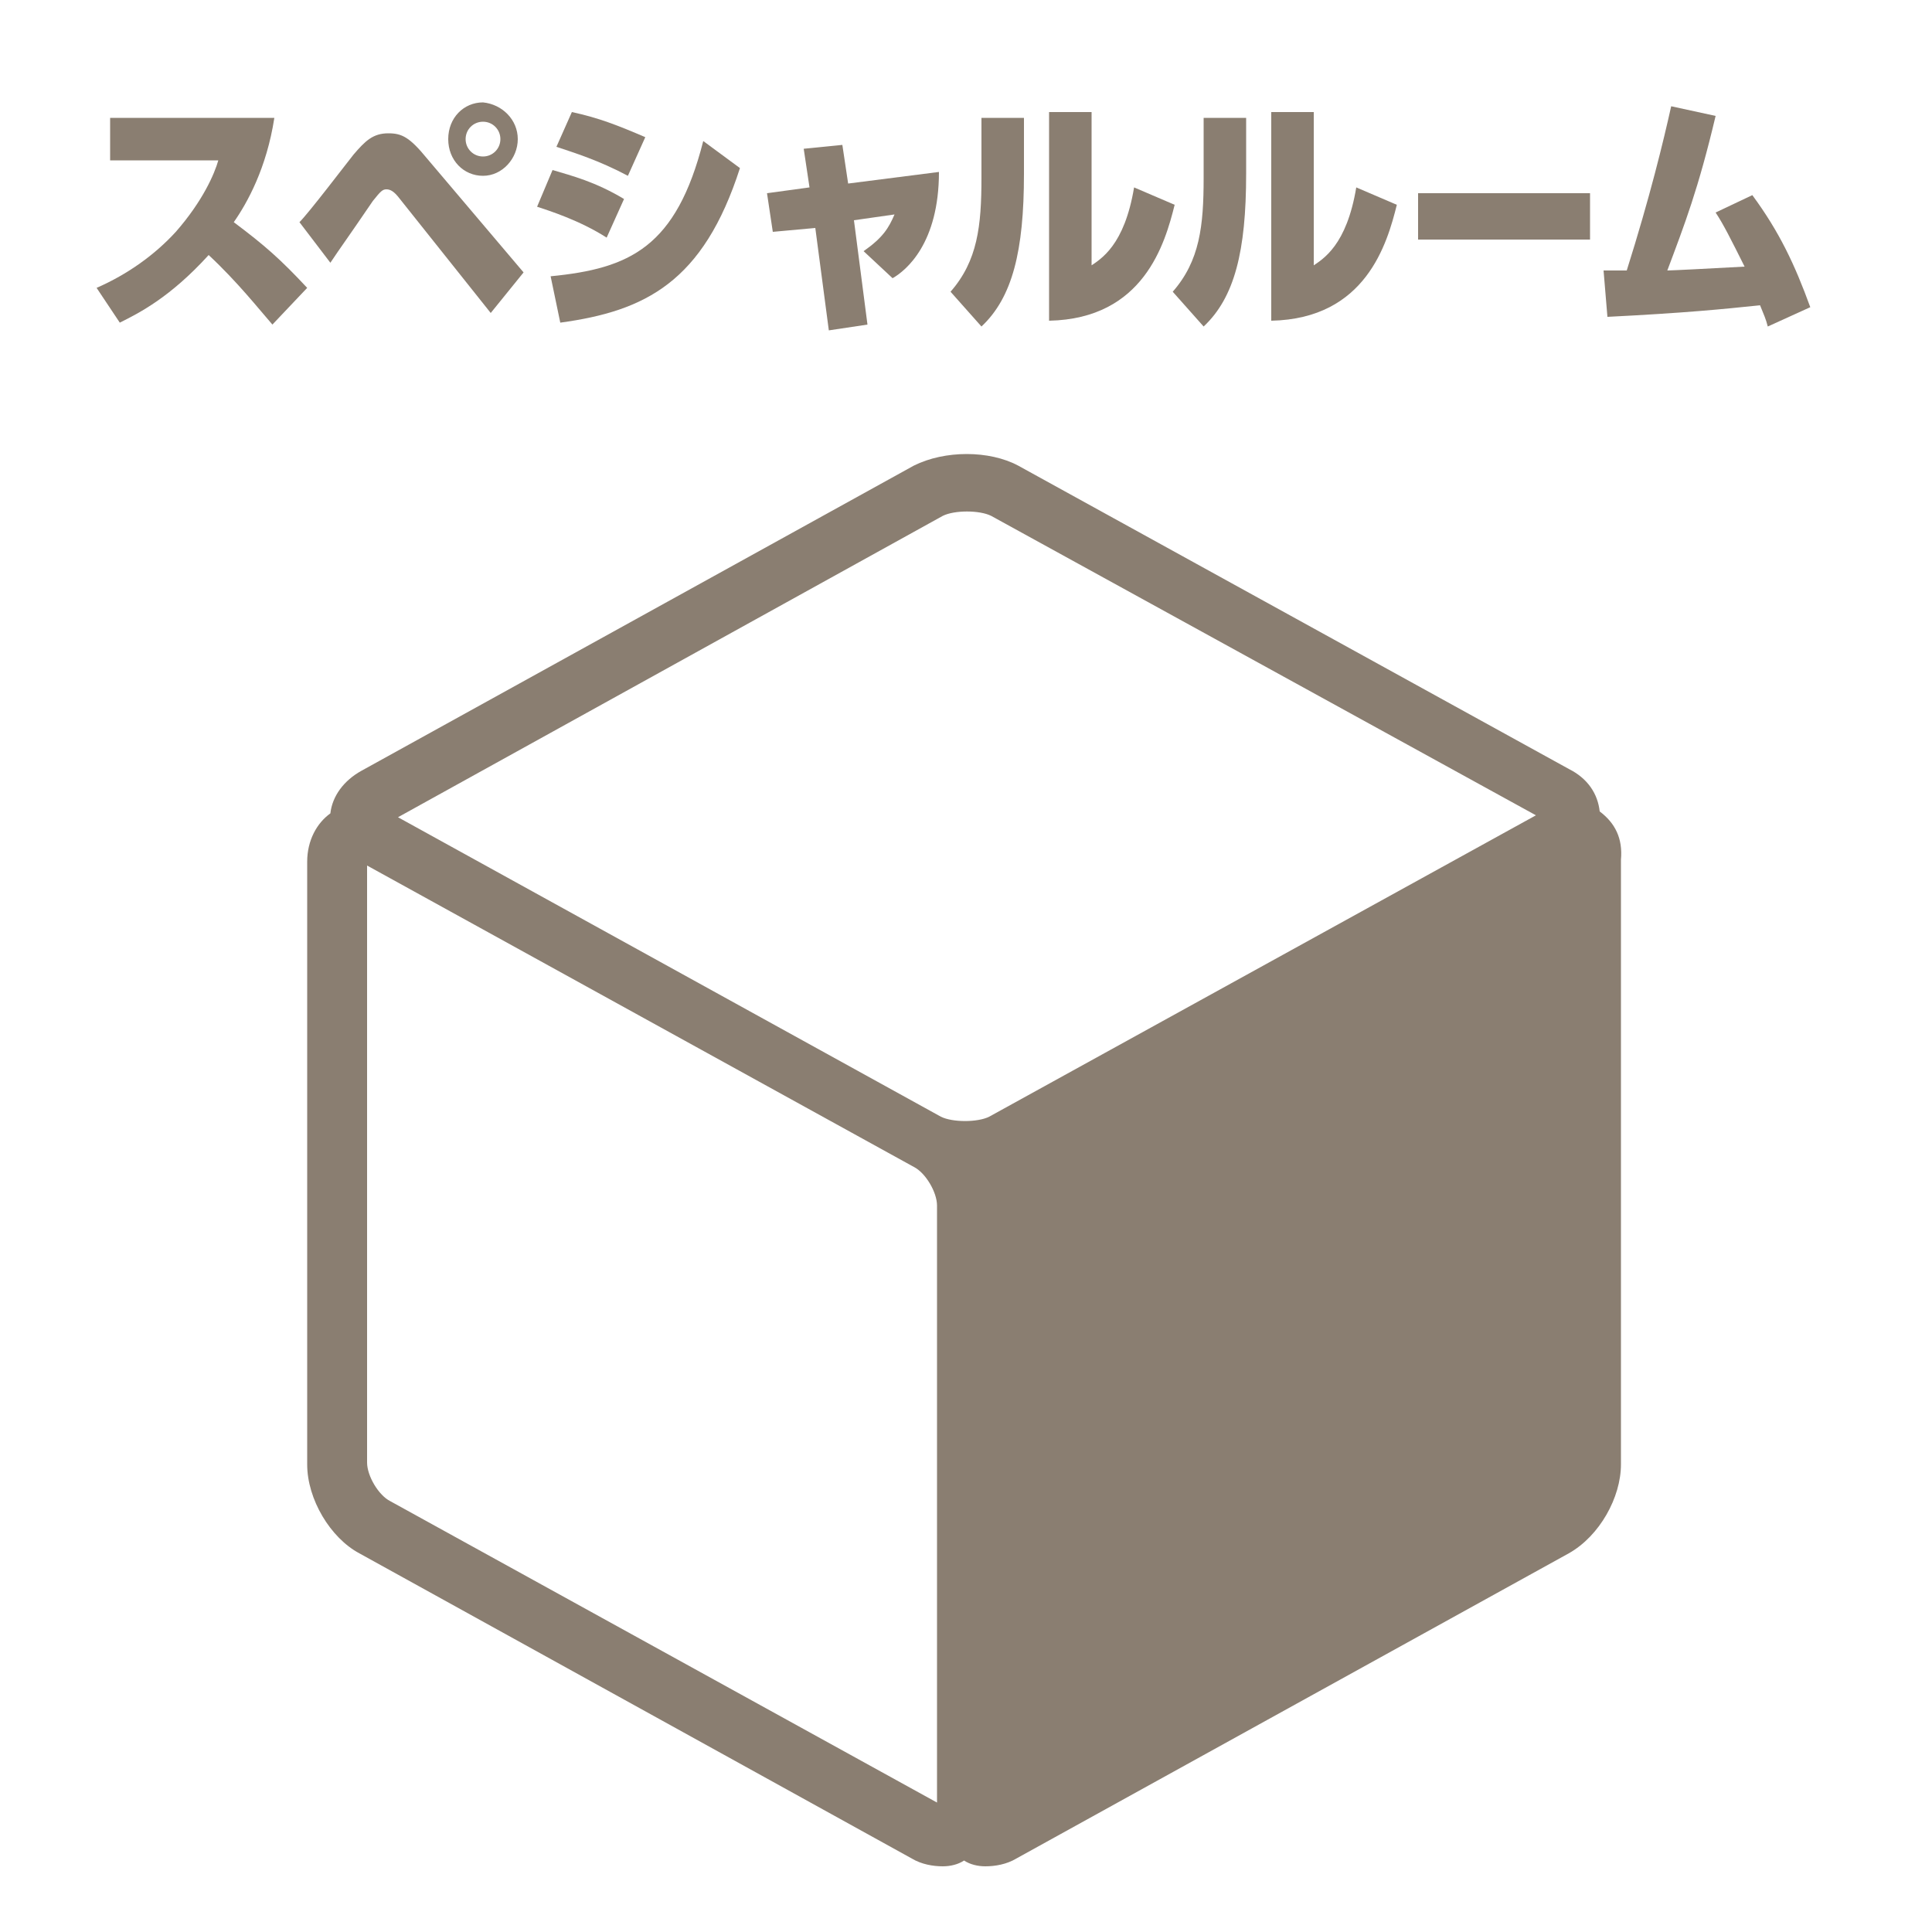<?xml version="1.0" encoding="utf-8"?>
<!-- Generator: Adobe Illustrator 23.0.0, SVG Export Plug-In . SVG Version: 6.00 Build 0)  -->
<svg version="1.1" id="レイヤー_1" xmlns="http://www.w3.org/2000/svg" xmlns:xlink="http://www.w3.org/1999/xlink" x="0px"
	 y="0px" viewBox="0 0 100 100" style="enable-background:new 0 0 100 100;" xml:space="preserve" width="100" height="100">
<style type="text/css">
	.st0{fill:#E60012;}
	.st1{fill:#8A7E71;}
	.st2{fill:#1A1A1A;}
	.st3{fill:none;}
	.st4{fill:#00000A;}
	.st5{fill:#E94D59;}
	.st6{fill:#FFFFFF;}
	.st7{fill:#E50012;}
	.st8{fill:#E58600;}
	.st9{fill:#E68600;}
	.st10{fill:#191919;}
	.st11{fill:#D61518;}
	.st12{fill:#E95504;}
	.st13{fill:none;stroke:#E94D59;stroke-width:2.326;}
</style>
<g>
	<path class="st1" d="M14.2,6.1c-0.4,2.6-1.4,4.4-2.1,5.4c1.6,1.2,2.4,1.9,3.8,3.4l-1.8,1.9c-0.7-0.8-1.8-2.2-3.3-3.6
		c-2,2.2-3.6,3-4.6,3.5L5,14.9c1.6-0.7,3-1.7,4.1-2.9c1.4-1.6,2-3,2.2-3.7H5.7V6.1H14.2z"/>
	<path class="st1" d="M15.5,11.5c0.5-0.5,2.4-3,2.8-3.5c0.6-0.7,1-1.1,1.8-1.1c0.7,0,1.1,0.2,2,1.3l5,5.9l-1.7,2.1l-4.7-5.9
		c-0.3-0.4-0.5-0.5-0.7-0.5c-0.2,0-0.3,0.1-0.7,0.6c-1.5,2.2-1.6,2.3-2.2,3.2L15.5,11.5z M26.8,7.2c0,1-0.8,1.9-1.8,1.9
		c-1,0-1.8-0.8-1.8-1.9c0-1.1,0.8-1.9,1.8-1.9C26,5.4,26.8,6.2,26.8,7.2z M24.1,7.2c0,0.5,0.4,0.9,0.9,0.9s0.9-0.4,0.9-0.9
		c0-0.5-0.4-0.9-0.9-0.9C24.5,6.3,24.1,6.7,24.1,7.2z"/>
	<path class="st1" d="M31.4,12.3c-1.4-0.9-3-1.4-3.6-1.6l0.8-1.9c1,0.3,2.2,0.6,3.7,1.5L31.4,12.3z M28.5,14.3
		c4.1-0.4,6.5-1.5,7.9-7l1.9,1.4c-1.9,5.9-4.9,7.4-9.3,8L28.5,14.3z M32.5,9.1c-1.5-0.8-2.8-1.2-3.7-1.5l0.8-1.8
		C31,6.1,32,6.5,33.4,7.1L32.5,9.1z"/>
	<path class="st1" d="M44.9,16.8l-2,0.3l-0.7-5.3L40,12l-0.3-2l2.2-0.3l-0.3-2l2-0.2l0.3,2l4.7-0.6c0,3.7-1.7,5.1-2.4,5.5L44.7,13
		c1-0.7,1.3-1.2,1.6-1.9l-2.1,0.3L44.9,16.8z"/>
	<path class="st1" d="M53,9c0,4-0.6,6.4-2.2,7.9l-1.6-1.8c1.4-1.6,1.6-3.4,1.6-5.9V6.1H53V9z M56.4,13.8c0.6-0.4,1.8-1.1,2.3-4.1
		l2.1,0.9c-0.5,2-1.6,5.9-6.5,6V5.8h2.2V13.8z"/>
	<path class="st1" d="M64.5,9c0,4-0.6,6.4-2.2,7.9l-1.6-1.8c1.4-1.6,1.6-3.4,1.6-5.9V6.1h2.2V9z M67.9,13.8c0.6-0.4,1.8-1.1,2.3-4.1
		l2.1,0.9c-0.5,2-1.6,5.9-6.5,6V5.8h2.2V13.8z"/>
	<path class="st1" d="M82.3,10v2.4h-8.9V10H82.3z"/>
	<path class="st1" d="M83,14c0.3,0,0.4,0,1.2,0c1.2-3.8,1.9-6.7,2.3-8.5L88.8,6c-0.9,3.8-1.6,5.6-2.5,8c0.2,0,2.2-0.1,4-0.2
		c-0.7-1.4-1.1-2.2-1.5-2.8l1.9-0.9c1.4,1.9,2.2,3.6,3,5.8l-2.2,1c-0.1-0.4-0.2-0.6-0.4-1.1c-1.9,0.2-3.9,0.4-7.9,0.6L83,14z"/>
</g>
<path class="st1" d="M82.8,42c-0.1-0.9-0.6-1.7-1.6-2.2L52.7,24.1c-1.5-0.8-3.8-0.8-5.4,0L18.7,39.9c-0.9,0.5-1.5,1.3-1.6,2.2
	c-0.7,0.5-1.2,1.4-1.2,2.5v31.2c0,1.8,1.2,3.8,2.7,4.6l28.6,15.8c0.5,0.3,1.1,0.4,1.6,0.4c0.4,0,0.8-0.1,1.1-0.3
	c0.3,0.2,0.7,0.3,1.1,0.3c0.5,0,1.1-0.1,1.6-0.4l28.6-15.8c1.6-0.9,2.7-2.9,2.7-4.6V44.5C84,43.4,83.6,42.6,82.8,42z M48.8,26.7
	c0.6-0.3,1.9-0.3,2.5,0l28.2,15.5L51.2,57.8c-0.6,0.3-1.9,0.3-2.5,0L20.6,42.3L48.8,26.7z M20.2,77.7c-0.6-0.3-1.2-1.3-1.2-2V44.8
	l28.3,15.6c0.6,0.3,1.2,1.3,1.2,2v30.9L20.2,77.7z"/>
</svg>
